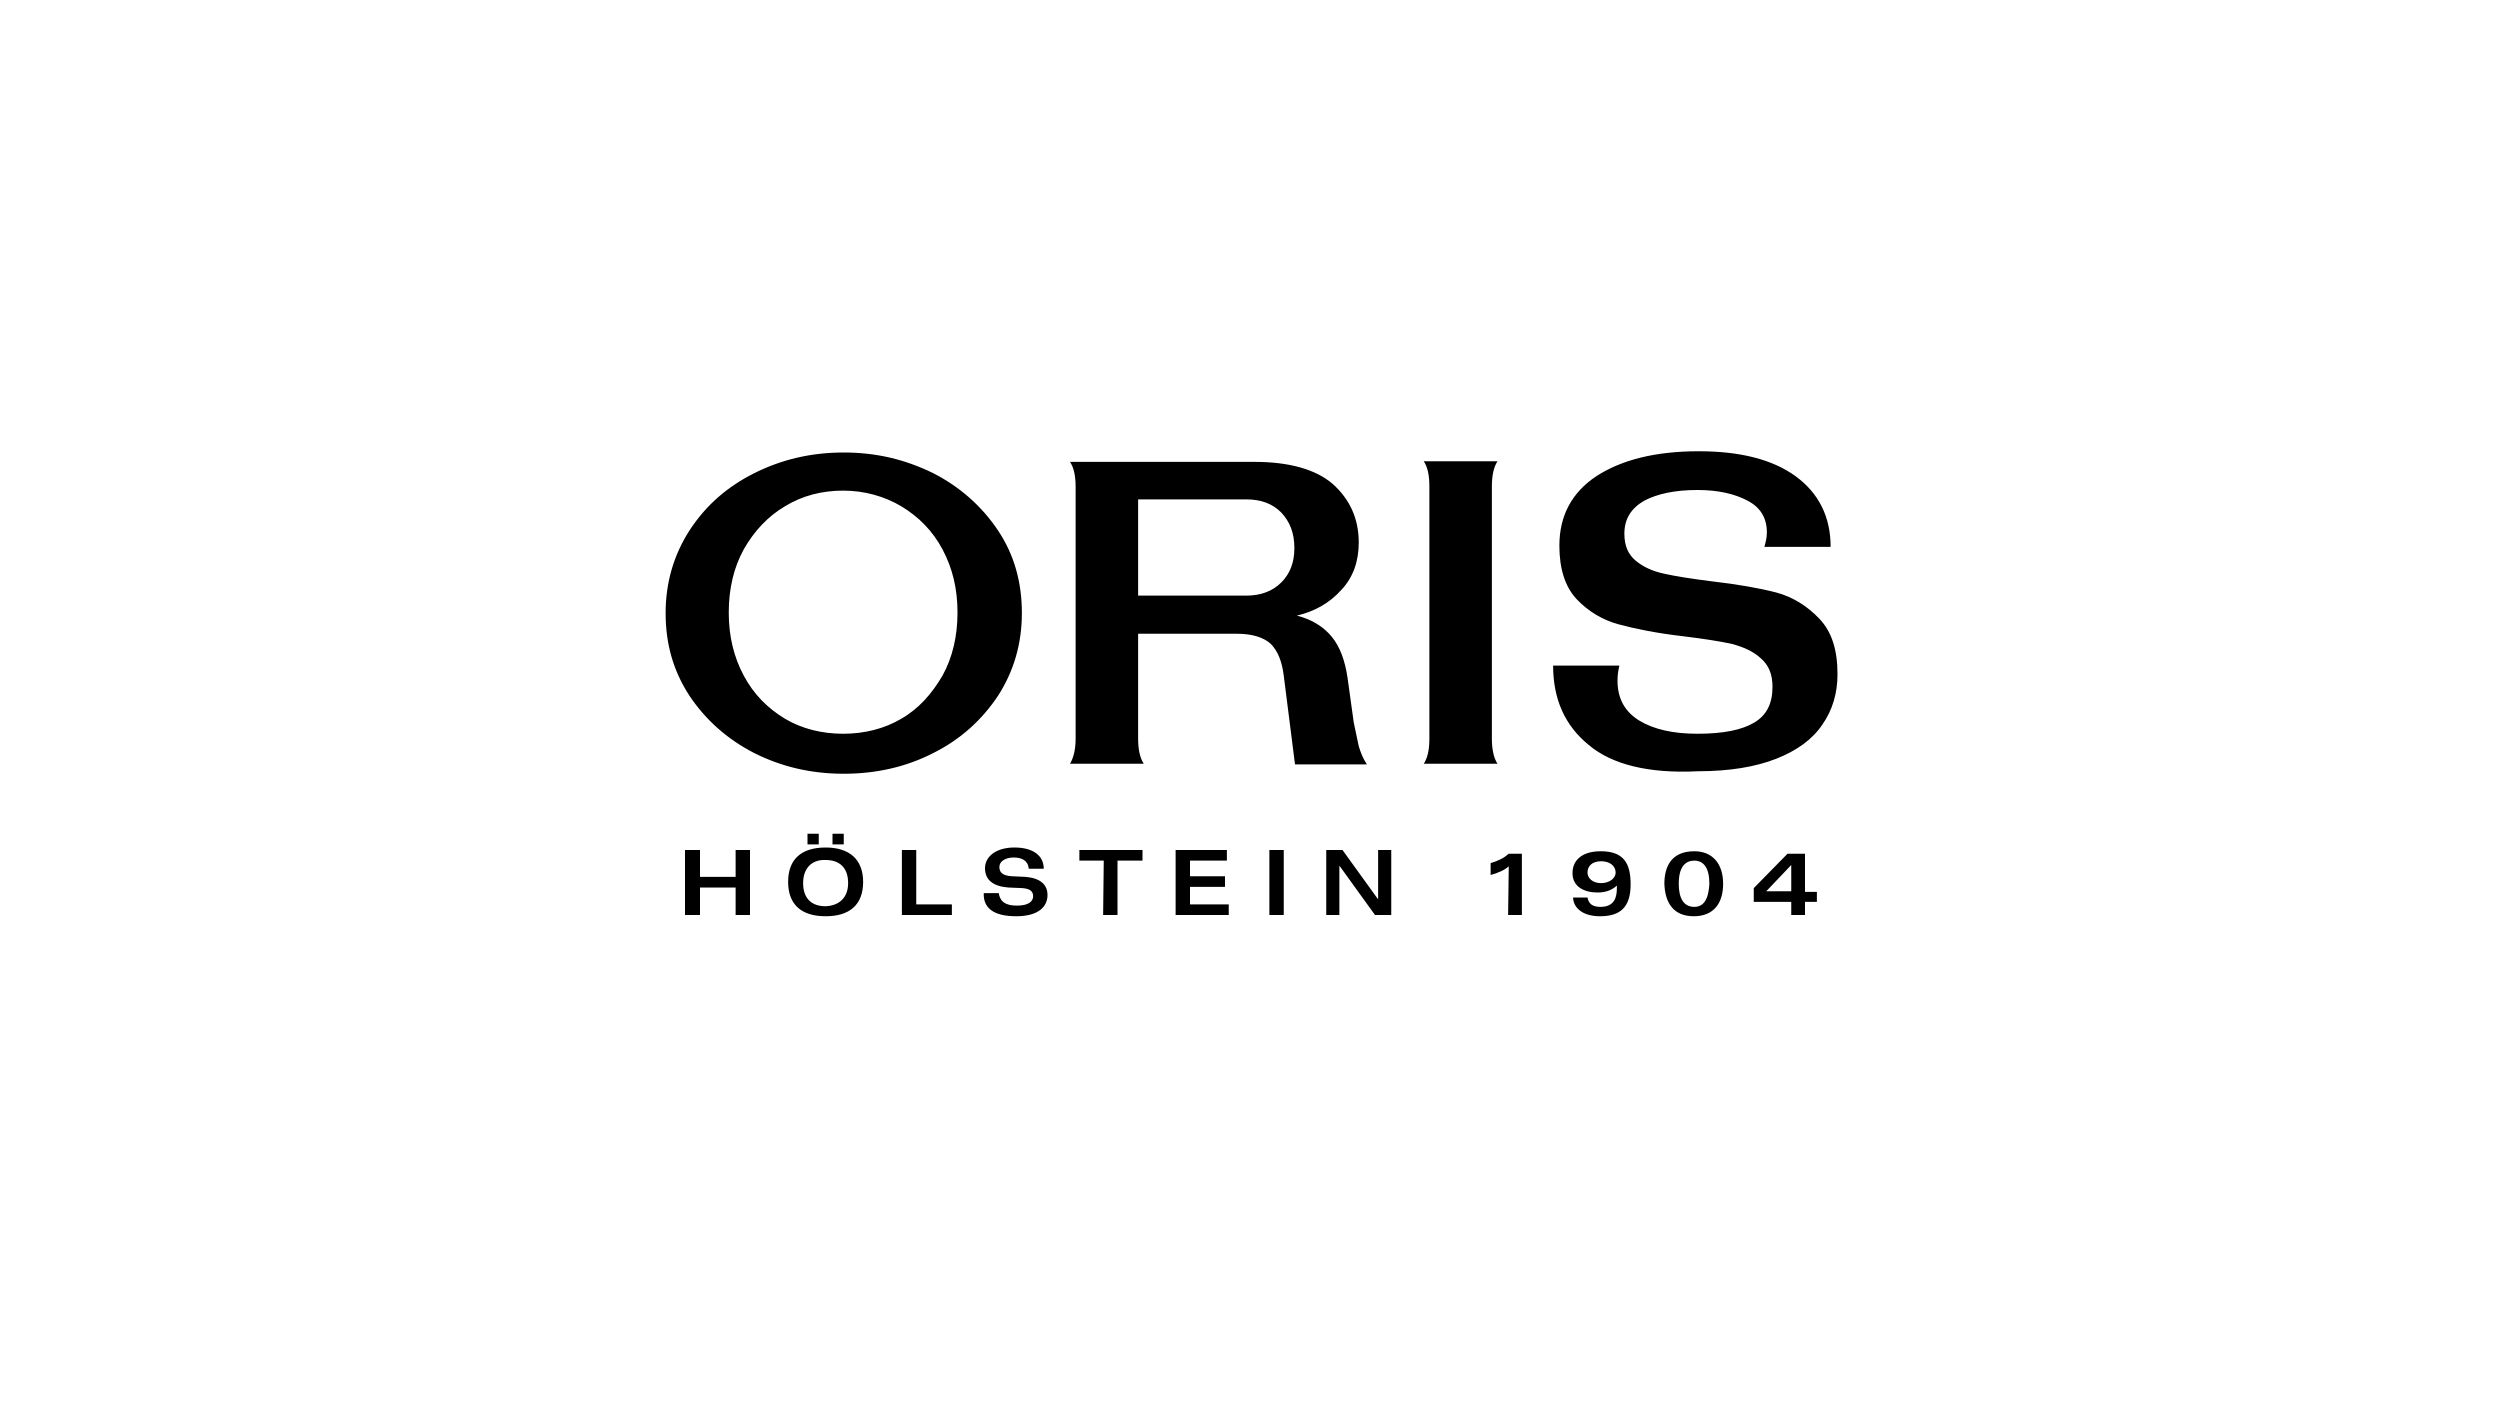<?xml version="1.0" encoding="utf-8"?>
<!-- Generator: Adobe Illustrator 26.1.0, SVG Export Plug-In . SVG Version: 6.00 Build 0)  -->
<svg version="1.1" id="Layer_3" xmlns="http://www.w3.org/2000/svg" xmlns:xlink="http://www.w3.org/1999/xlink" x="0px" y="0px"
	 viewBox="0 0 400 225" style="enable-background:new 0 0 400 225;" xml:space="preserve">
<path d="M120.7,120.5c-4.3-2.2-7.8-5.3-10.4-9.2c-2.6-4-3.8-8.3-3.8-13.2s1.3-9.3,3.8-13.2c2.6-4,6-7,10.4-9.2
	c4.4-2.2,9.1-3.3,14.3-3.3s9.8,1.1,14.3,3.3c4.3,2.2,7.8,5.3,10.4,9.2c2.6,3.9,3.8,8.3,3.8,13.2s-1.3,9.3-3.8,13.2
	c-2.6,3.9-6,7-10.4,9.2c-4.3,2.2-9.1,3.3-14.3,3.3C129.8,123.8,125.1,122.7,120.7,120.5z M144.2,115c2.8-1.6,4.9-4,6.6-6.9
	c1.6-2.9,2.4-6.3,2.4-10.1c0-3.8-0.8-7.1-2.4-10.1c-1.6-3-3.8-5.2-6.6-6.9c-2.7-1.6-5.9-2.5-9.3-2.5s-6.5,0.8-9.3,2.5
	c-2.7,1.6-4.9,3.9-6.6,6.9c-1.6,2.9-2.4,6.3-2.4,10.1c0,3.8,0.8,7.1,2.4,10.1s3.8,5.2,6.6,6.9c2.7,1.6,5.9,2.4,9.3,2.4
	S141.5,116.6,144.2,115z M217.4,119.4c0.3,1,0.7,2,1.3,2.9h-11.5l-1.8-14.2c-0.3-2.4-1-4-2.1-5.1c-1.1-1-2.9-1.6-5.4-1.6h-15.8v16.8
	c0,1.7,0.3,3.1,0.9,4h-11.8c0.6-1,0.9-2.4,0.9-4V77.9c0-1.8-0.3-3.1-0.9-4h29.5c5.6,0,9.8,1.2,12.5,3.5c2.7,2.4,4.2,5.5,4.2,9.4
	c0,3-0.9,5.6-2.8,7.6c-1.9,2.1-4.2,3.4-7.1,4.1c2.4,0.6,4.3,1.8,5.6,3.4c1.3,1.6,2.1,3.8,2.5,6.5l1,7.2
	C216.9,117.1,217.2,118.4,217.4,119.4z M205,93.2c1.4-1.4,2.1-3.2,2.1-5.5c0-2.4-0.7-4.2-2.1-5.7c-1.4-1.4-3.2-2.1-5.6-2.1h-17.3
	v15.4h17.3C201.7,95.3,203.6,94.6,205,93.2z M228.7,118.2V77.8c0-1.8-0.3-3.1-0.9-4h11.8c-0.6,0.9-0.9,2.3-0.9,4v40.4
	c0,1.7,0.3,3.1,0.9,4h-11.8C228.4,121.3,228.7,120,228.7,118.2z M254.2,119.2c-3.8-3.1-5.7-7.3-5.7-12.7h10.6
	c-0.2,0.8-0.3,1.6-0.3,2.4c0,2.9,1.2,5,3.5,6.4c2.3,1.4,5.4,2.1,9.3,2.1c4.1,0,7.1-0.6,9.1-1.8c2-1.2,2.9-3.1,2.9-5.7
	c0-2-0.6-3.5-1.9-4.6c-1.2-1.1-2.8-1.8-4.7-2.3c-1.9-0.4-4.4-0.8-7.7-1.2c-4.3-0.5-7.7-1.2-10.3-1.9s-4.9-2.1-6.7-4
	c-1.9-2-2.8-4.9-2.8-8.6c0-4.8,2-8.5,5.9-11.1c4-2.6,9.4-4,16.4-4c6.6,0,11.8,1.3,15.5,4c3.7,2.7,5.6,6.5,5.6,11.3h-10.6
	c0.2-0.7,0.4-1.5,0.4-2.3c0-2.3-1-4-3.1-5.1c-2.1-1.1-4.7-1.7-8-1.7c-3.6,0-6.4,0.6-8.5,1.7c-2.1,1.2-3.2,2.9-3.2,5.3
	c0,1.9,0.6,3.3,1.8,4.3c1.2,1,2.7,1.7,4.6,2.1c1.8,0.4,4.3,0.8,7.5,1.2c4.3,0.5,7.7,1.1,10.4,1.8c2.6,0.7,4.9,2.1,6.9,4.2
	s2.9,5,2.9,8.9c0,3-0.8,5.7-2.4,8c-1.6,2.4-4.1,4.2-7.4,5.5c-3.3,1.3-7.5,2-12.5,2C263.7,123.8,257.9,122.3,254.2,119.2z M132.1,145
	c-2.3,0-3.6-1.3-3.6-3.7c0-2.4,1.4-3.8,3.6-3.7c2.3,0,3.6,1.3,3.6,3.7C135.7,143.6,134.3,144.9,132.1,145z M132.1,146.6
	c3.8,0,6-1.8,6-5.5c0-3.6-2.2-5.5-6-5.5c-3.8,0-6,1.8-6,5.5S128.3,146.6,132.1,146.6z M109.6,146.4h2.4V142h5.7v4.4h2.3V136h-2.3
	v4.3H112V136h-2.4V146.4z M129.2,135.1h1.8v-1.7h-1.8V135.1z M133.2,135.1h1.8v-1.7h-1.8V135.1z M144.3,146.4h8v-1.7h-5.7V136h-2.3
	L144.3,146.4L144.3,146.4z M162.6,146.6c3.5,0,5-1.5,5-3.4c0-1.7-1.2-2.7-3.5-2.9l-2.2-0.1c-1.5-0.1-2-0.6-2-1.5
	c0-0.9,1-1.5,2.3-1.5c1.3,0,2.3,0.5,2.4,1.8h2.4c0-2.1-1.7-3.4-4.7-3.4c-3,0-4.7,1.5-4.7,3.3c0,1.9,1.3,2.9,3.7,3.1l2.3,0.1
	c1.2,0.1,1.7,0.5,1.7,1.3c0,0.8-0.7,1.5-2.6,1.5s-2.7-0.7-2.9-2h-2.4C157.3,145.3,159,146.6,162.6,146.6z M176.5,146.4h2.3v-8.7h4
	V136h-10.1v1.7h3.9L176.5,146.4L176.5,146.4z M188.1,146.4h8.5v-1.7h-6.2v-2.8h5.6v-1.7h-5.6v-2.5h5.9V136h-8.2L188.1,146.4
	L188.1,146.4z M203.1,146.4h2.3V136h-2.3V146.4z M212.2,146.4h2.1v-7.9l5.7,7.9h2.6V136h-2.1v7.9l-5.7-7.9h-2.6L212.2,146.4
	L212.2,146.4z M241.3,146.4h2.2v-9.8h-2.1c-0.8,0.7-1.6,1.1-2.9,1.5v1.9c1.1-0.3,2.3-0.8,2.9-1.4L241.3,146.4L241.3,146.4z
	 M256,146.6c3.1,0,4.9-1.3,4.9-5.1c0-3.5-1.2-5.3-4.8-5.3c-2.8,0-4.5,1.3-4.5,3.5c0,2.2,1.9,3.1,4,3.1c1.2,0,2.2-0.3,3.1-1.1v0.4
	c0,1.3-0.3,3-2.6,3c-1.2,0-1.9-0.4-2.1-1.5h-2.3v0.2C251.9,145.5,253.5,146.6,256,146.6z M256.2,141.3c-1.4,0-2.2-0.8-2.2-1.7
	s0.6-1.8,2.2-1.8c1.3,0,2.3,0.7,2.3,1.8C258.5,140.6,257.4,141.3,256.2,141.3z M271,146.6c3.2,0,4.7-2.1,4.7-5.2
	c0-3.2-1.7-5.2-4.6-5.2c-3.8,0-4.8,2.6-4.8,5.2C266.4,144.5,267.8,146.6,271,146.6z M271.1,145.1c-1.8,0-2.5-1.5-2.5-3.7
	c0-2.9,1.2-3.7,2.5-3.7c1.5,0,2.4,1.2,2.4,3.7C273.4,143.1,273,145.1,271.1,145.1z M282.6,142.6l4-4.2v4.2H282.6z M286.6,146.4h2.2
	v-2.1h1.9v-1.6h-1.9v-6.1H286l-5.4,5.5v2.2h6L286.6,146.4L286.6,146.4z"/>
</svg>
